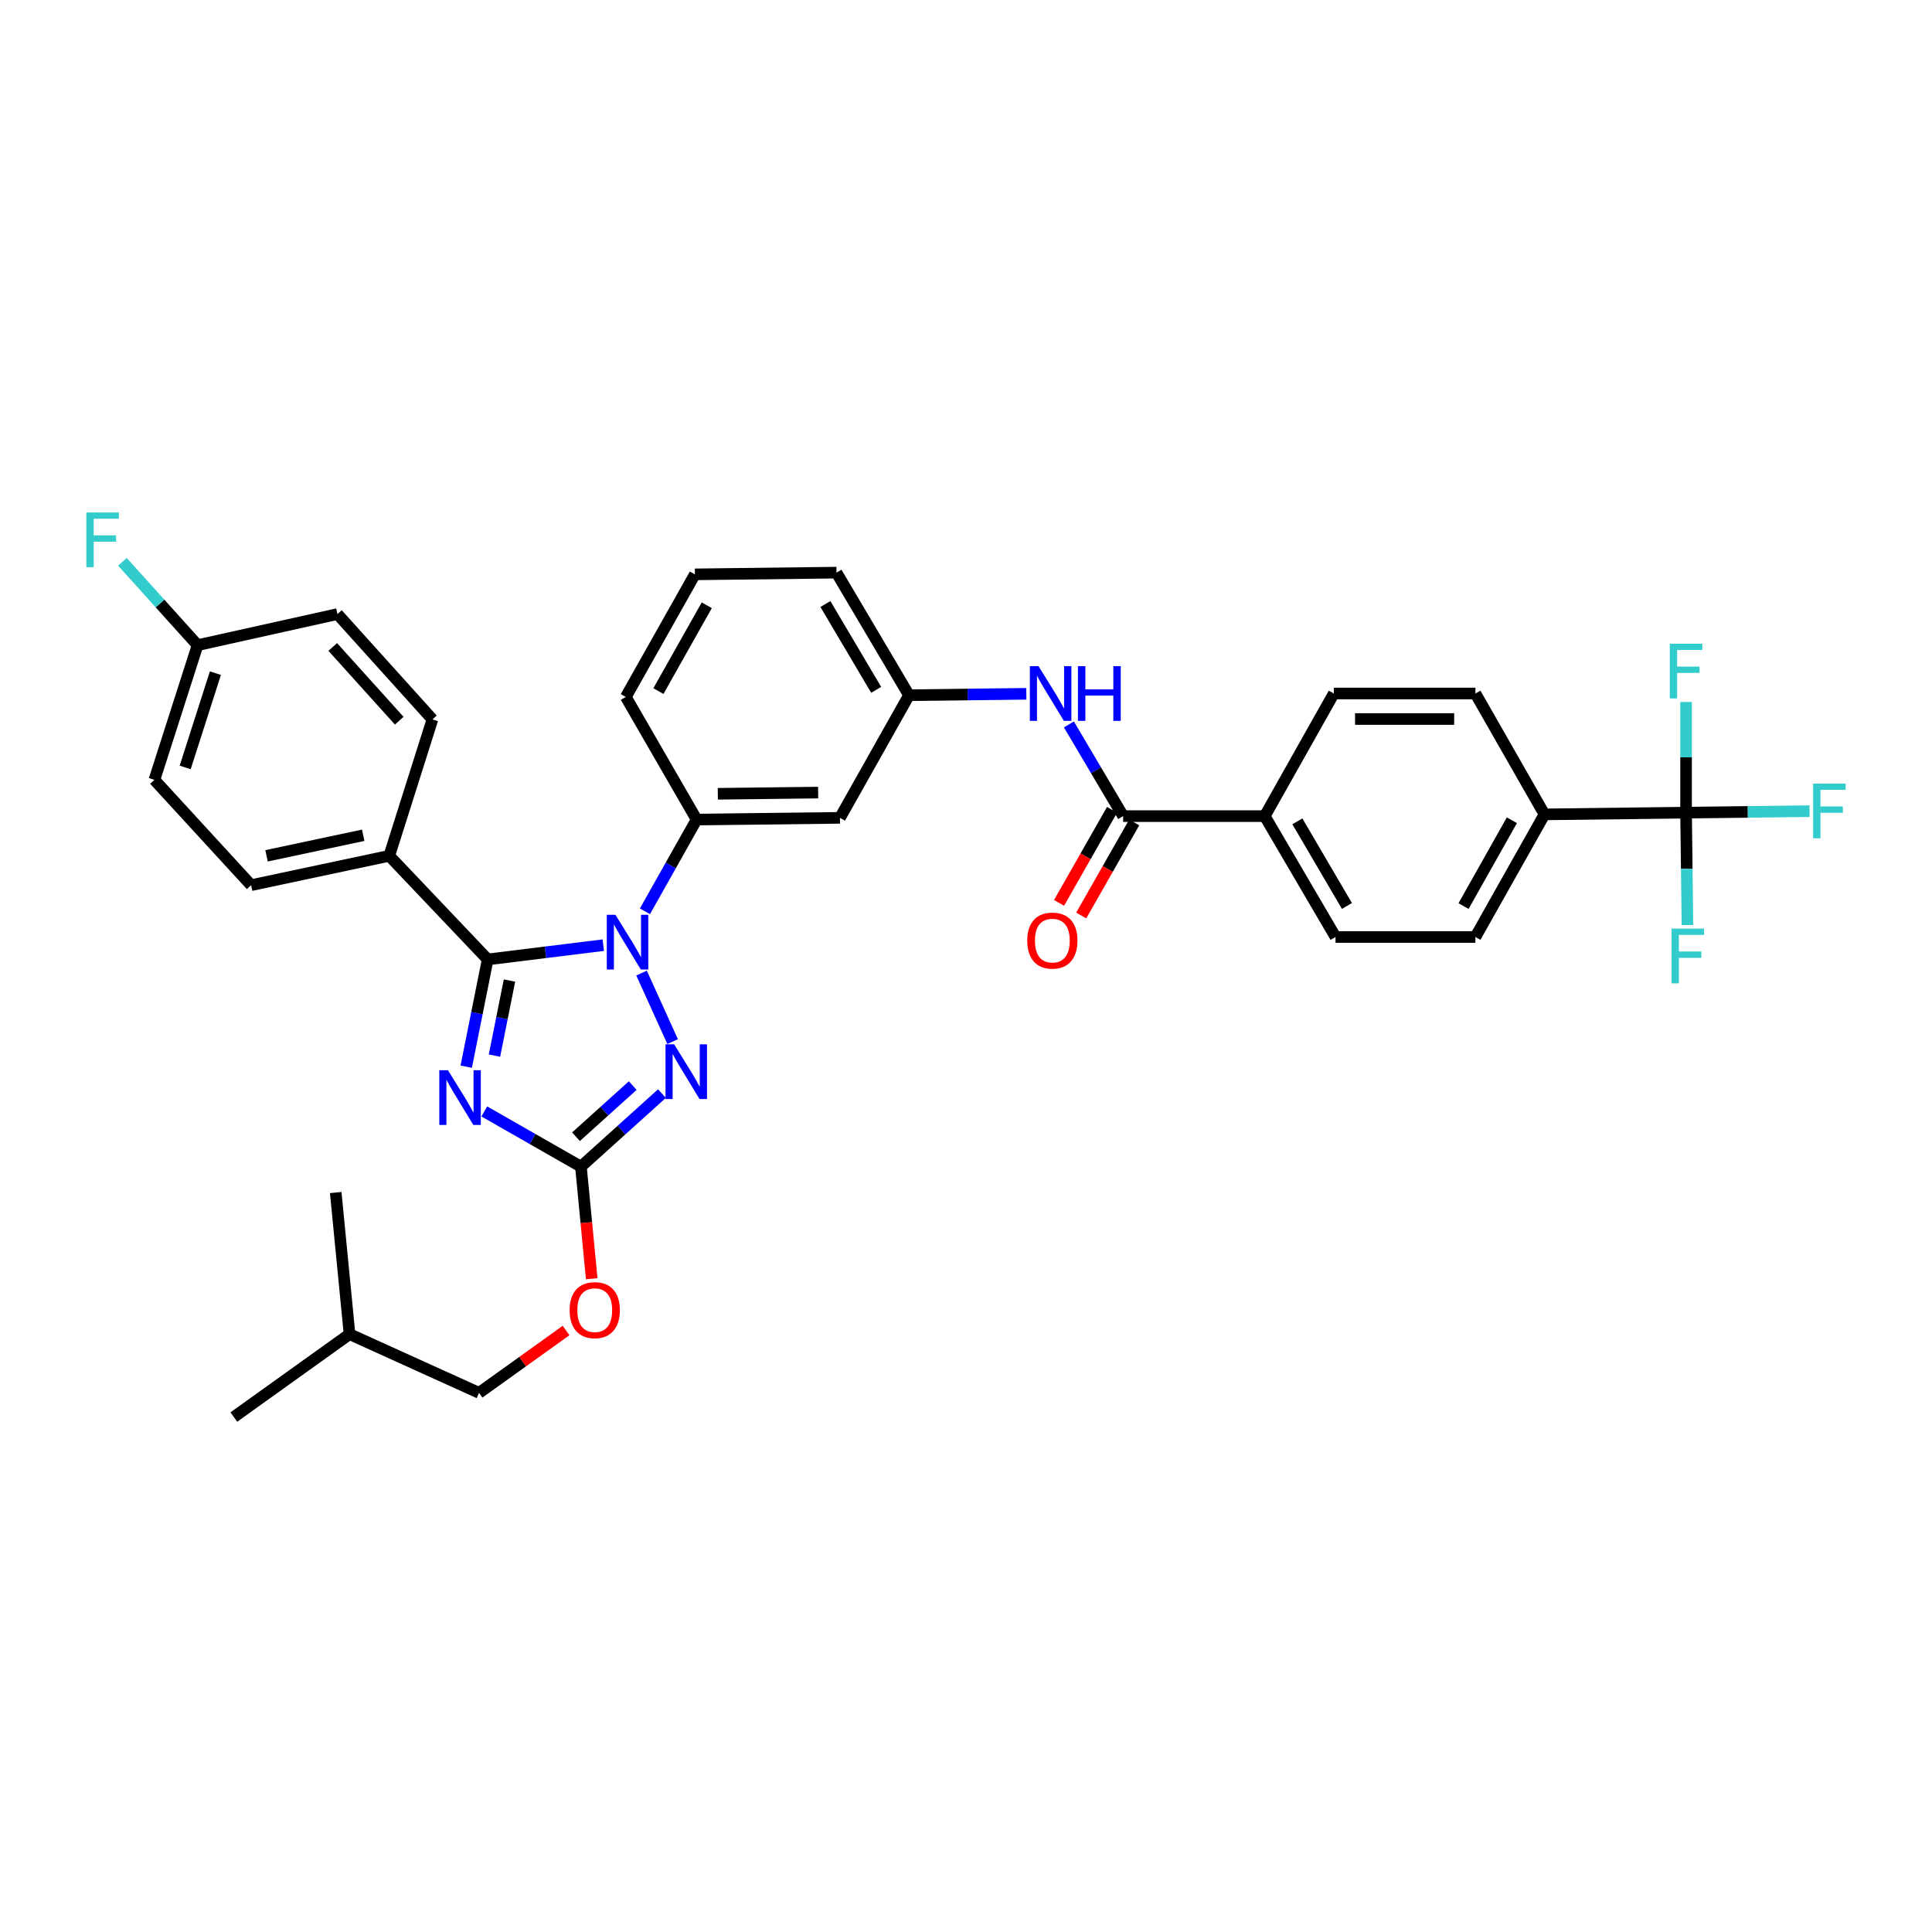 <?xml version='1.0' encoding='iso-8859-1'?>
<svg version='1.1' baseProfile='full'
              xmlns='http://www.w3.org/2000/svg'
                      xmlns:rdkit='http://www.rdkit.org/xml'
                      xmlns:xlink='http://www.w3.org/1999/xlink'
                  xml:space='preserve'
width='1000px' height='1000px' viewBox='0 0 1000 1000'>
<!-- END OF HEADER -->
<rect style='opacity:1.0;fill:#FFFFFF;stroke:none' width='1000' height='1000' x='0' y='0'> </rect>
<path class='bond-0' d='M 872.71,420.629 L 799.416,421.525' style='fill:none;fill-rule:evenodd;stroke:#000000;stroke-width:6px;stroke-linecap:butt;stroke-linejoin:miter;stroke-opacity:1' />
<path class='bond-1' d='M 872.71,420.629 L 904.664,420.244' style='fill:none;fill-rule:evenodd;stroke:#000000;stroke-width:6px;stroke-linecap:butt;stroke-linejoin:miter;stroke-opacity:1' />
<path class='bond-1' d='M 904.664,420.244 L 936.618,419.858' style='fill:none;fill-rule:evenodd;stroke:#33CCCC;stroke-width:6px;stroke-linecap:butt;stroke-linejoin:miter;stroke-opacity:1' />
<path class='bond-2' d='M 872.71,420.629 L 872.71,391.982' style='fill:none;fill-rule:evenodd;stroke:#000000;stroke-width:6px;stroke-linecap:butt;stroke-linejoin:miter;stroke-opacity:1' />
<path class='bond-2' d='M 872.71,391.982 L 872.71,363.334' style='fill:none;fill-rule:evenodd;stroke:#33CCCC;stroke-width:6px;stroke-linecap:butt;stroke-linejoin:miter;stroke-opacity:1' />
<path class='bond-3' d='M 872.71,420.629 L 873.061,449.713' style='fill:none;fill-rule:evenodd;stroke:#000000;stroke-width:6px;stroke-linecap:butt;stroke-linejoin:miter;stroke-opacity:1' />
<path class='bond-3' d='M 873.061,449.713 L 873.412,478.797' style='fill:none;fill-rule:evenodd;stroke:#33CCCC;stroke-width:6px;stroke-linecap:butt;stroke-linejoin:miter;stroke-opacity:1' />
<path class='bond-4' d='M 553.264,374.961 L 567.3,398.69' style='fill:none;fill-rule:evenodd;stroke:#0000FF;stroke-width:6px;stroke-linecap:butt;stroke-linejoin:miter;stroke-opacity:1' />
<path class='bond-4' d='M 567.3,398.69 L 581.337,422.42' style='fill:none;fill-rule:evenodd;stroke:#000000;stroke-width:6px;stroke-linecap:butt;stroke-linejoin:miter;stroke-opacity:1' />
<path class='bond-5' d='M 531.225,359.111 L 500.864,359.482' style='fill:none;fill-rule:evenodd;stroke:#0000FF;stroke-width:6px;stroke-linecap:butt;stroke-linejoin:miter;stroke-opacity:1' />
<path class='bond-5' d='M 500.864,359.482 L 470.503,359.852' style='fill:none;fill-rule:evenodd;stroke:#000000;stroke-width:6px;stroke-linecap:butt;stroke-linejoin:miter;stroke-opacity:1' />
<path class='bond-6' d='M 575.598,419.152 L 561.881,443.241' style='fill:none;fill-rule:evenodd;stroke:#000000;stroke-width:6px;stroke-linecap:butt;stroke-linejoin:miter;stroke-opacity:1' />
<path class='bond-6' d='M 561.881,443.241 L 548.163,467.331' style='fill:none;fill-rule:evenodd;stroke:#FF0000;stroke-width:6px;stroke-linecap:butt;stroke-linejoin:miter;stroke-opacity:1' />
<path class='bond-6' d='M 587.075,425.688 L 573.358,449.777' style='fill:none;fill-rule:evenodd;stroke:#000000;stroke-width:6px;stroke-linecap:butt;stroke-linejoin:miter;stroke-opacity:1' />
<path class='bond-6' d='M 573.358,449.777 L 559.64,473.866' style='fill:none;fill-rule:evenodd;stroke:#FF0000;stroke-width:6px;stroke-linecap:butt;stroke-linejoin:miter;stroke-opacity:1' />
<path class='bond-7' d='M 581.337,422.42 L 654.624,422.42' style='fill:none;fill-rule:evenodd;stroke:#000000;stroke-width:6px;stroke-linecap:butt;stroke-linejoin:miter;stroke-opacity:1' />
<path class='bond-8' d='M 799.416,421.525 L 763.667,484.987' style='fill:none;fill-rule:evenodd;stroke:#000000;stroke-width:6px;stroke-linecap:butt;stroke-linejoin:miter;stroke-opacity:1' />
<path class='bond-8' d='M 782.546,424.562 L 757.522,468.985' style='fill:none;fill-rule:evenodd;stroke:#000000;stroke-width:6px;stroke-linecap:butt;stroke-linejoin:miter;stroke-opacity:1' />
<path class='bond-9' d='M 799.416,421.525 L 763.667,358.957' style='fill:none;fill-rule:evenodd;stroke:#000000;stroke-width:6px;stroke-linecap:butt;stroke-linejoin:miter;stroke-opacity:1' />
<path class='bond-10' d='M 332.07,503.665 L 348.153,539.14' style='fill:none;fill-rule:evenodd;stroke:#0000FF;stroke-width:6px;stroke-linecap:butt;stroke-linejoin:miter;stroke-opacity:1' />
<path class='bond-11' d='M 312.253,489.216 L 282.338,492.909' style='fill:none;fill-rule:evenodd;stroke:#0000FF;stroke-width:6px;stroke-linecap:butt;stroke-linejoin:miter;stroke-opacity:1' />
<path class='bond-11' d='M 282.338,492.909 L 252.424,496.602' style='fill:none;fill-rule:evenodd;stroke:#000000;stroke-width:6px;stroke-linecap:butt;stroke-linejoin:miter;stroke-opacity:1' />
<path class='bond-12' d='M 333.82,471.684 L 347.196,447.943' style='fill:none;fill-rule:evenodd;stroke:#0000FF;stroke-width:6px;stroke-linecap:butt;stroke-linejoin:miter;stroke-opacity:1' />
<path class='bond-12' d='M 347.196,447.943 L 360.572,424.203' style='fill:none;fill-rule:evenodd;stroke:#000000;stroke-width:6px;stroke-linecap:butt;stroke-linejoin:miter;stroke-opacity:1' />
<path class='bond-13' d='M 342.633,566.037 L 321.658,584.946' style='fill:none;fill-rule:evenodd;stroke:#0000FF;stroke-width:6px;stroke-linecap:butt;stroke-linejoin:miter;stroke-opacity:1' />
<path class='bond-13' d='M 321.658,584.946 L 300.683,603.855' style='fill:none;fill-rule:evenodd;stroke:#000000;stroke-width:6px;stroke-linecap:butt;stroke-linejoin:miter;stroke-opacity:1' />
<path class='bond-13' d='M 327.497,561.9 L 312.814,575.136' style='fill:none;fill-rule:evenodd;stroke:#0000FF;stroke-width:6px;stroke-linecap:butt;stroke-linejoin:miter;stroke-opacity:1' />
<path class='bond-13' d='M 312.814,575.136 L 298.132,588.373' style='fill:none;fill-rule:evenodd;stroke:#000000;stroke-width:6px;stroke-linecap:butt;stroke-linejoin:miter;stroke-opacity:1' />
<path class='bond-14' d='M 300.683,603.855 L 275.674,589.564' style='fill:none;fill-rule:evenodd;stroke:#000000;stroke-width:6px;stroke-linecap:butt;stroke-linejoin:miter;stroke-opacity:1' />
<path class='bond-14' d='M 275.674,589.564 L 250.664,575.273' style='fill:none;fill-rule:evenodd;stroke:#0000FF;stroke-width:6px;stroke-linecap:butt;stroke-linejoin:miter;stroke-opacity:1' />
<path class='bond-15' d='M 300.683,603.855 L 303.48,632.858' style='fill:none;fill-rule:evenodd;stroke:#000000;stroke-width:6px;stroke-linecap:butt;stroke-linejoin:miter;stroke-opacity:1' />
<path class='bond-15' d='M 303.48,632.858 L 306.277,661.862' style='fill:none;fill-rule:evenodd;stroke:#FF0000;stroke-width:6px;stroke-linecap:butt;stroke-linejoin:miter;stroke-opacity:1' />
<path class='bond-16' d='M 241.32,552.124 L 246.872,524.363' style='fill:none;fill-rule:evenodd;stroke:#0000FF;stroke-width:6px;stroke-linecap:butt;stroke-linejoin:miter;stroke-opacity:1' />
<path class='bond-16' d='M 246.872,524.363 L 252.424,496.602' style='fill:none;fill-rule:evenodd;stroke:#000000;stroke-width:6px;stroke-linecap:butt;stroke-linejoin:miter;stroke-opacity:1' />
<path class='bond-16' d='M 255.936,546.386 L 259.823,526.953' style='fill:none;fill-rule:evenodd;stroke:#0000FF;stroke-width:6px;stroke-linecap:butt;stroke-linejoin:miter;stroke-opacity:1' />
<path class='bond-16' d='M 259.823,526.953 L 263.709,507.521' style='fill:none;fill-rule:evenodd;stroke:#000000;stroke-width:6px;stroke-linecap:butt;stroke-linejoin:miter;stroke-opacity:1' />
<path class='bond-17' d='M 252.424,496.602 L 201.472,442.972' style='fill:none;fill-rule:evenodd;stroke:#000000;stroke-width:6px;stroke-linecap:butt;stroke-linejoin:miter;stroke-opacity:1' />
<path class='bond-18' d='M 359.677,297.285 L 323.921,360.748' style='fill:none;fill-rule:evenodd;stroke:#000000;stroke-width:6px;stroke-linecap:butt;stroke-linejoin:miter;stroke-opacity:1' />
<path class='bond-18' d='M 365.82,313.288 L 340.791,357.711' style='fill:none;fill-rule:evenodd;stroke:#000000;stroke-width:6px;stroke-linecap:butt;stroke-linejoin:miter;stroke-opacity:1' />
<path class='bond-19' d='M 359.677,297.285 L 432.964,296.397' style='fill:none;fill-rule:evenodd;stroke:#000000;stroke-width:6px;stroke-linecap:butt;stroke-linejoin:miter;stroke-opacity:1' />
<path class='bond-20' d='M 292.996,688.676 L 270.475,704.808' style='fill:none;fill-rule:evenodd;stroke:#FF0000;stroke-width:6px;stroke-linecap:butt;stroke-linejoin:miter;stroke-opacity:1' />
<path class='bond-20' d='M 270.475,704.808 L 247.955,720.94' style='fill:none;fill-rule:evenodd;stroke:#000000;stroke-width:6px;stroke-linecap:butt;stroke-linejoin:miter;stroke-opacity:1' />
<path class='bond-21' d='M 323.921,360.748 L 360.572,424.203' style='fill:none;fill-rule:evenodd;stroke:#000000;stroke-width:6px;stroke-linecap:butt;stroke-linejoin:miter;stroke-opacity:1' />
<path class='bond-22' d='M 432.964,296.397 L 470.503,359.852' style='fill:none;fill-rule:evenodd;stroke:#000000;stroke-width:6px;stroke-linecap:butt;stroke-linejoin:miter;stroke-opacity:1' />
<path class='bond-22' d='M 427.228,312.64 L 453.505,357.059' style='fill:none;fill-rule:evenodd;stroke:#000000;stroke-width:6px;stroke-linecap:butt;stroke-linejoin:miter;stroke-opacity:1' />
<path class='bond-23' d='M 121.031,733.458 L 180.92,690.556' style='fill:none;fill-rule:evenodd;stroke:#000000;stroke-width:6px;stroke-linecap:butt;stroke-linejoin:miter;stroke-opacity:1' />
<path class='bond-24' d='M 180.92,690.556 L 247.955,720.94' style='fill:none;fill-rule:evenodd;stroke:#000000;stroke-width:6px;stroke-linecap:butt;stroke-linejoin:miter;stroke-opacity:1' />
<path class='bond-25' d='M 180.92,690.556 L 173.766,617.261' style='fill:none;fill-rule:evenodd;stroke:#000000;stroke-width:6px;stroke-linecap:butt;stroke-linejoin:miter;stroke-opacity:1' />
<path class='bond-26' d='M 201.472,442.972 L 129.975,458.168' style='fill:none;fill-rule:evenodd;stroke:#000000;stroke-width:6px;stroke-linecap:butt;stroke-linejoin:miter;stroke-opacity:1' />
<path class='bond-26' d='M 188.002,432.333 L 137.954,442.97' style='fill:none;fill-rule:evenodd;stroke:#000000;stroke-width:6px;stroke-linecap:butt;stroke-linejoin:miter;stroke-opacity:1' />
<path class='bond-27' d='M 201.472,442.972 L 223.822,372.363' style='fill:none;fill-rule:evenodd;stroke:#000000;stroke-width:6px;stroke-linecap:butt;stroke-linejoin:miter;stroke-opacity:1' />
<path class='bond-28' d='M 129.975,458.168 L 79.918,403.65' style='fill:none;fill-rule:evenodd;stroke:#000000;stroke-width:6px;stroke-linecap:butt;stroke-linejoin:miter;stroke-opacity:1' />
<path class='bond-29' d='M 223.822,372.363 L 174.661,317.845' style='fill:none;fill-rule:evenodd;stroke:#000000;stroke-width:6px;stroke-linecap:butt;stroke-linejoin:miter;stroke-opacity:1' />
<path class='bond-29' d='M 206.639,373.03 L 172.226,334.868' style='fill:none;fill-rule:evenodd;stroke:#000000;stroke-width:6px;stroke-linecap:butt;stroke-linejoin:miter;stroke-opacity:1' />
<path class='bond-30' d='M 102.261,333.936 L 174.661,317.845' style='fill:none;fill-rule:evenodd;stroke:#000000;stroke-width:6px;stroke-linecap:butt;stroke-linejoin:miter;stroke-opacity:1' />
<path class='bond-31' d='M 102.261,333.936 L 82.812,312.362' style='fill:none;fill-rule:evenodd;stroke:#000000;stroke-width:6px;stroke-linecap:butt;stroke-linejoin:miter;stroke-opacity:1' />
<path class='bond-31' d='M 82.812,312.362 L 63.362,290.787' style='fill:none;fill-rule:evenodd;stroke:#33CCCC;stroke-width:6px;stroke-linecap:butt;stroke-linejoin:miter;stroke-opacity:1' />
<path class='bond-32' d='M 102.261,333.936 L 79.918,403.65' style='fill:none;fill-rule:evenodd;stroke:#000000;stroke-width:6px;stroke-linecap:butt;stroke-linejoin:miter;stroke-opacity:1' />
<path class='bond-32' d='M 111.487,348.424 L 95.847,397.224' style='fill:none;fill-rule:evenodd;stroke:#000000;stroke-width:6px;stroke-linecap:butt;stroke-linejoin:miter;stroke-opacity:1' />
<path class='bond-33' d='M 434.755,423.315 L 470.503,359.852' style='fill:none;fill-rule:evenodd;stroke:#000000;stroke-width:6px;stroke-linecap:butt;stroke-linejoin:miter;stroke-opacity:1' />
<path class='bond-34' d='M 434.755,423.315 L 360.572,424.203' style='fill:none;fill-rule:evenodd;stroke:#000000;stroke-width:6px;stroke-linecap:butt;stroke-linejoin:miter;stroke-opacity:1' />
<path class='bond-34' d='M 423.469,410.241 L 371.541,410.863' style='fill:none;fill-rule:evenodd;stroke:#000000;stroke-width:6px;stroke-linecap:butt;stroke-linejoin:miter;stroke-opacity:1' />
<path class='bond-35' d='M 654.624,422.42 L 690.38,358.957' style='fill:none;fill-rule:evenodd;stroke:#000000;stroke-width:6px;stroke-linecap:butt;stroke-linejoin:miter;stroke-opacity:1' />
<path class='bond-36' d='M 654.624,422.42 L 691.268,484.987' style='fill:none;fill-rule:evenodd;stroke:#000000;stroke-width:6px;stroke-linecap:butt;stroke-linejoin:miter;stroke-opacity:1' />
<path class='bond-36' d='M 671.517,425.13 L 697.168,468.927' style='fill:none;fill-rule:evenodd;stroke:#000000;stroke-width:6px;stroke-linecap:butt;stroke-linejoin:miter;stroke-opacity:1' />
<path class='bond-37' d='M 763.667,484.987 L 691.268,484.987' style='fill:none;fill-rule:evenodd;stroke:#000000;stroke-width:6px;stroke-linecap:butt;stroke-linejoin:miter;stroke-opacity:1' />
<path class='bond-38' d='M 763.667,358.957 L 690.38,358.957' style='fill:none;fill-rule:evenodd;stroke:#000000;stroke-width:6px;stroke-linecap:butt;stroke-linejoin:miter;stroke-opacity:1' />
<path class='bond-38' d='M 752.674,372.165 L 701.373,372.165' style='fill:none;fill-rule:evenodd;stroke:#000000;stroke-width:6px;stroke-linecap:butt;stroke-linejoin:miter;stroke-opacity:1' />
<path  class='atom-1' d='M 537.538 344.797
L 546.818 359.797
Q 547.738 361.277, 549.218 363.957
Q 550.698 366.637, 550.778 366.797
L 550.778 344.797
L 554.538 344.797
L 554.538 373.117
L 550.658 373.117
L 540.698 356.717
Q 539.538 354.797, 538.298 352.597
Q 537.098 350.397, 536.738 349.717
L 536.738 373.117
L 533.058 373.117
L 533.058 344.797
L 537.538 344.797
' fill='#0000FF'/>
<path  class='atom-1' d='M 557.938 344.797
L 561.778 344.797
L 561.778 356.837
L 576.258 356.837
L 576.258 344.797
L 580.098 344.797
L 580.098 373.117
L 576.258 373.117
L 576.258 360.037
L 561.778 360.037
L 561.778 373.117
L 557.938 373.117
L 557.938 344.797
' fill='#0000FF'/>
<path  class='atom-3' d='M 531.693 486.85
Q 531.693 480.05, 535.053 476.25
Q 538.413 472.45, 544.693 472.45
Q 550.973 472.45, 554.333 476.25
Q 557.693 480.05, 557.693 486.85
Q 557.693 493.73, 554.293 497.65
Q 550.893 501.53, 544.693 501.53
Q 538.453 501.53, 535.053 497.65
Q 531.693 493.77, 531.693 486.85
M 544.693 498.33
Q 549.013 498.33, 551.333 495.45
Q 553.693 492.53, 553.693 486.85
Q 553.693 481.29, 551.333 478.49
Q 549.013 475.65, 544.693 475.65
Q 540.373 475.65, 538.013 478.45
Q 535.693 481.25, 535.693 486.85
Q 535.693 492.57, 538.013 495.45
Q 540.373 498.33, 544.693 498.33
' fill='#FF0000'/>
<path  class='atom-5' d='M 318.556 473.505
L 327.836 488.505
Q 328.756 489.985, 330.236 492.665
Q 331.716 495.345, 331.796 495.505
L 331.796 473.505
L 335.556 473.505
L 335.556 501.825
L 331.676 501.825
L 321.716 485.425
Q 320.556 483.505, 319.316 481.305
Q 318.116 479.105, 317.756 478.425
L 317.756 501.825
L 314.076 501.825
L 314.076 473.505
L 318.556 473.505
' fill='#0000FF'/>
<path  class='atom-6' d='M 348.948 540.541
L 358.228 555.541
Q 359.148 557.021, 360.628 559.701
Q 362.108 562.381, 362.188 562.541
L 362.188 540.541
L 365.948 540.541
L 365.948 568.861
L 362.068 568.861
L 352.108 552.461
Q 350.948 550.541, 349.708 548.341
Q 348.508 546.141, 348.148 545.461
L 348.148 568.861
L 344.468 568.861
L 344.468 540.541
L 348.948 540.541
' fill='#0000FF'/>
<path  class='atom-8' d='M 231.863 553.947
L 241.143 568.947
Q 242.063 570.427, 243.543 573.107
Q 245.023 575.787, 245.103 575.947
L 245.103 553.947
L 248.863 553.947
L 248.863 582.267
L 244.983 582.267
L 235.023 565.867
Q 233.863 563.947, 232.623 561.747
Q 231.423 559.547, 231.063 558.867
L 231.063 582.267
L 227.383 582.267
L 227.383 553.947
L 231.863 553.947
' fill='#0000FF'/>
<path  class='atom-11' d='M 294.837 678.125
Q 294.837 671.325, 298.197 667.525
Q 301.557 663.725, 307.837 663.725
Q 314.117 663.725, 317.477 667.525
Q 320.837 671.325, 320.837 678.125
Q 320.837 685.005, 317.437 688.925
Q 314.037 692.805, 307.837 692.805
Q 301.597 692.805, 298.197 688.925
Q 294.837 685.045, 294.837 678.125
M 307.837 689.605
Q 312.157 689.605, 314.477 686.725
Q 316.837 683.805, 316.837 678.125
Q 316.837 672.565, 314.477 669.765
Q 312.157 666.925, 307.837 666.925
Q 303.517 666.925, 301.157 669.725
Q 298.837 672.525, 298.837 678.125
Q 298.837 683.845, 301.157 686.725
Q 303.517 689.605, 307.837 689.605
' fill='#FF0000'/>
<path  class='atom-22' d='M 44.687 265.251
L 61.527 265.251
L 61.527 268.491
L 48.487 268.491
L 48.487 277.091
L 60.087 277.091
L 60.087 280.371
L 48.487 280.371
L 48.487 293.571
L 44.687 293.571
L 44.687 265.251
' fill='#33CCCC'/>
<path  class='atom-33' d='M 938.473 405.574
L 955.313 405.574
L 955.313 408.814
L 942.273 408.814
L 942.273 417.414
L 953.873 417.414
L 953.873 420.694
L 942.273 420.694
L 942.273 433.894
L 938.473 433.894
L 938.473 405.574
' fill='#33CCCC'/>
<path  class='atom-34' d='M 864.29 333.182
L 881.13 333.182
L 881.13 336.422
L 868.09 336.422
L 868.09 345.022
L 879.69 345.022
L 879.69 348.302
L 868.09 348.302
L 868.09 361.502
L 864.29 361.502
L 864.29 333.182
' fill='#33CCCC'/>
<path  class='atom-35' d='M 865.186 480.652
L 882.026 480.652
L 882.026 483.892
L 868.986 483.892
L 868.986 492.492
L 880.586 492.492
L 880.586 495.772
L 868.986 495.772
L 868.986 508.972
L 865.186 508.972
L 865.186 480.652
' fill='#33CCCC'/>
</svg>
